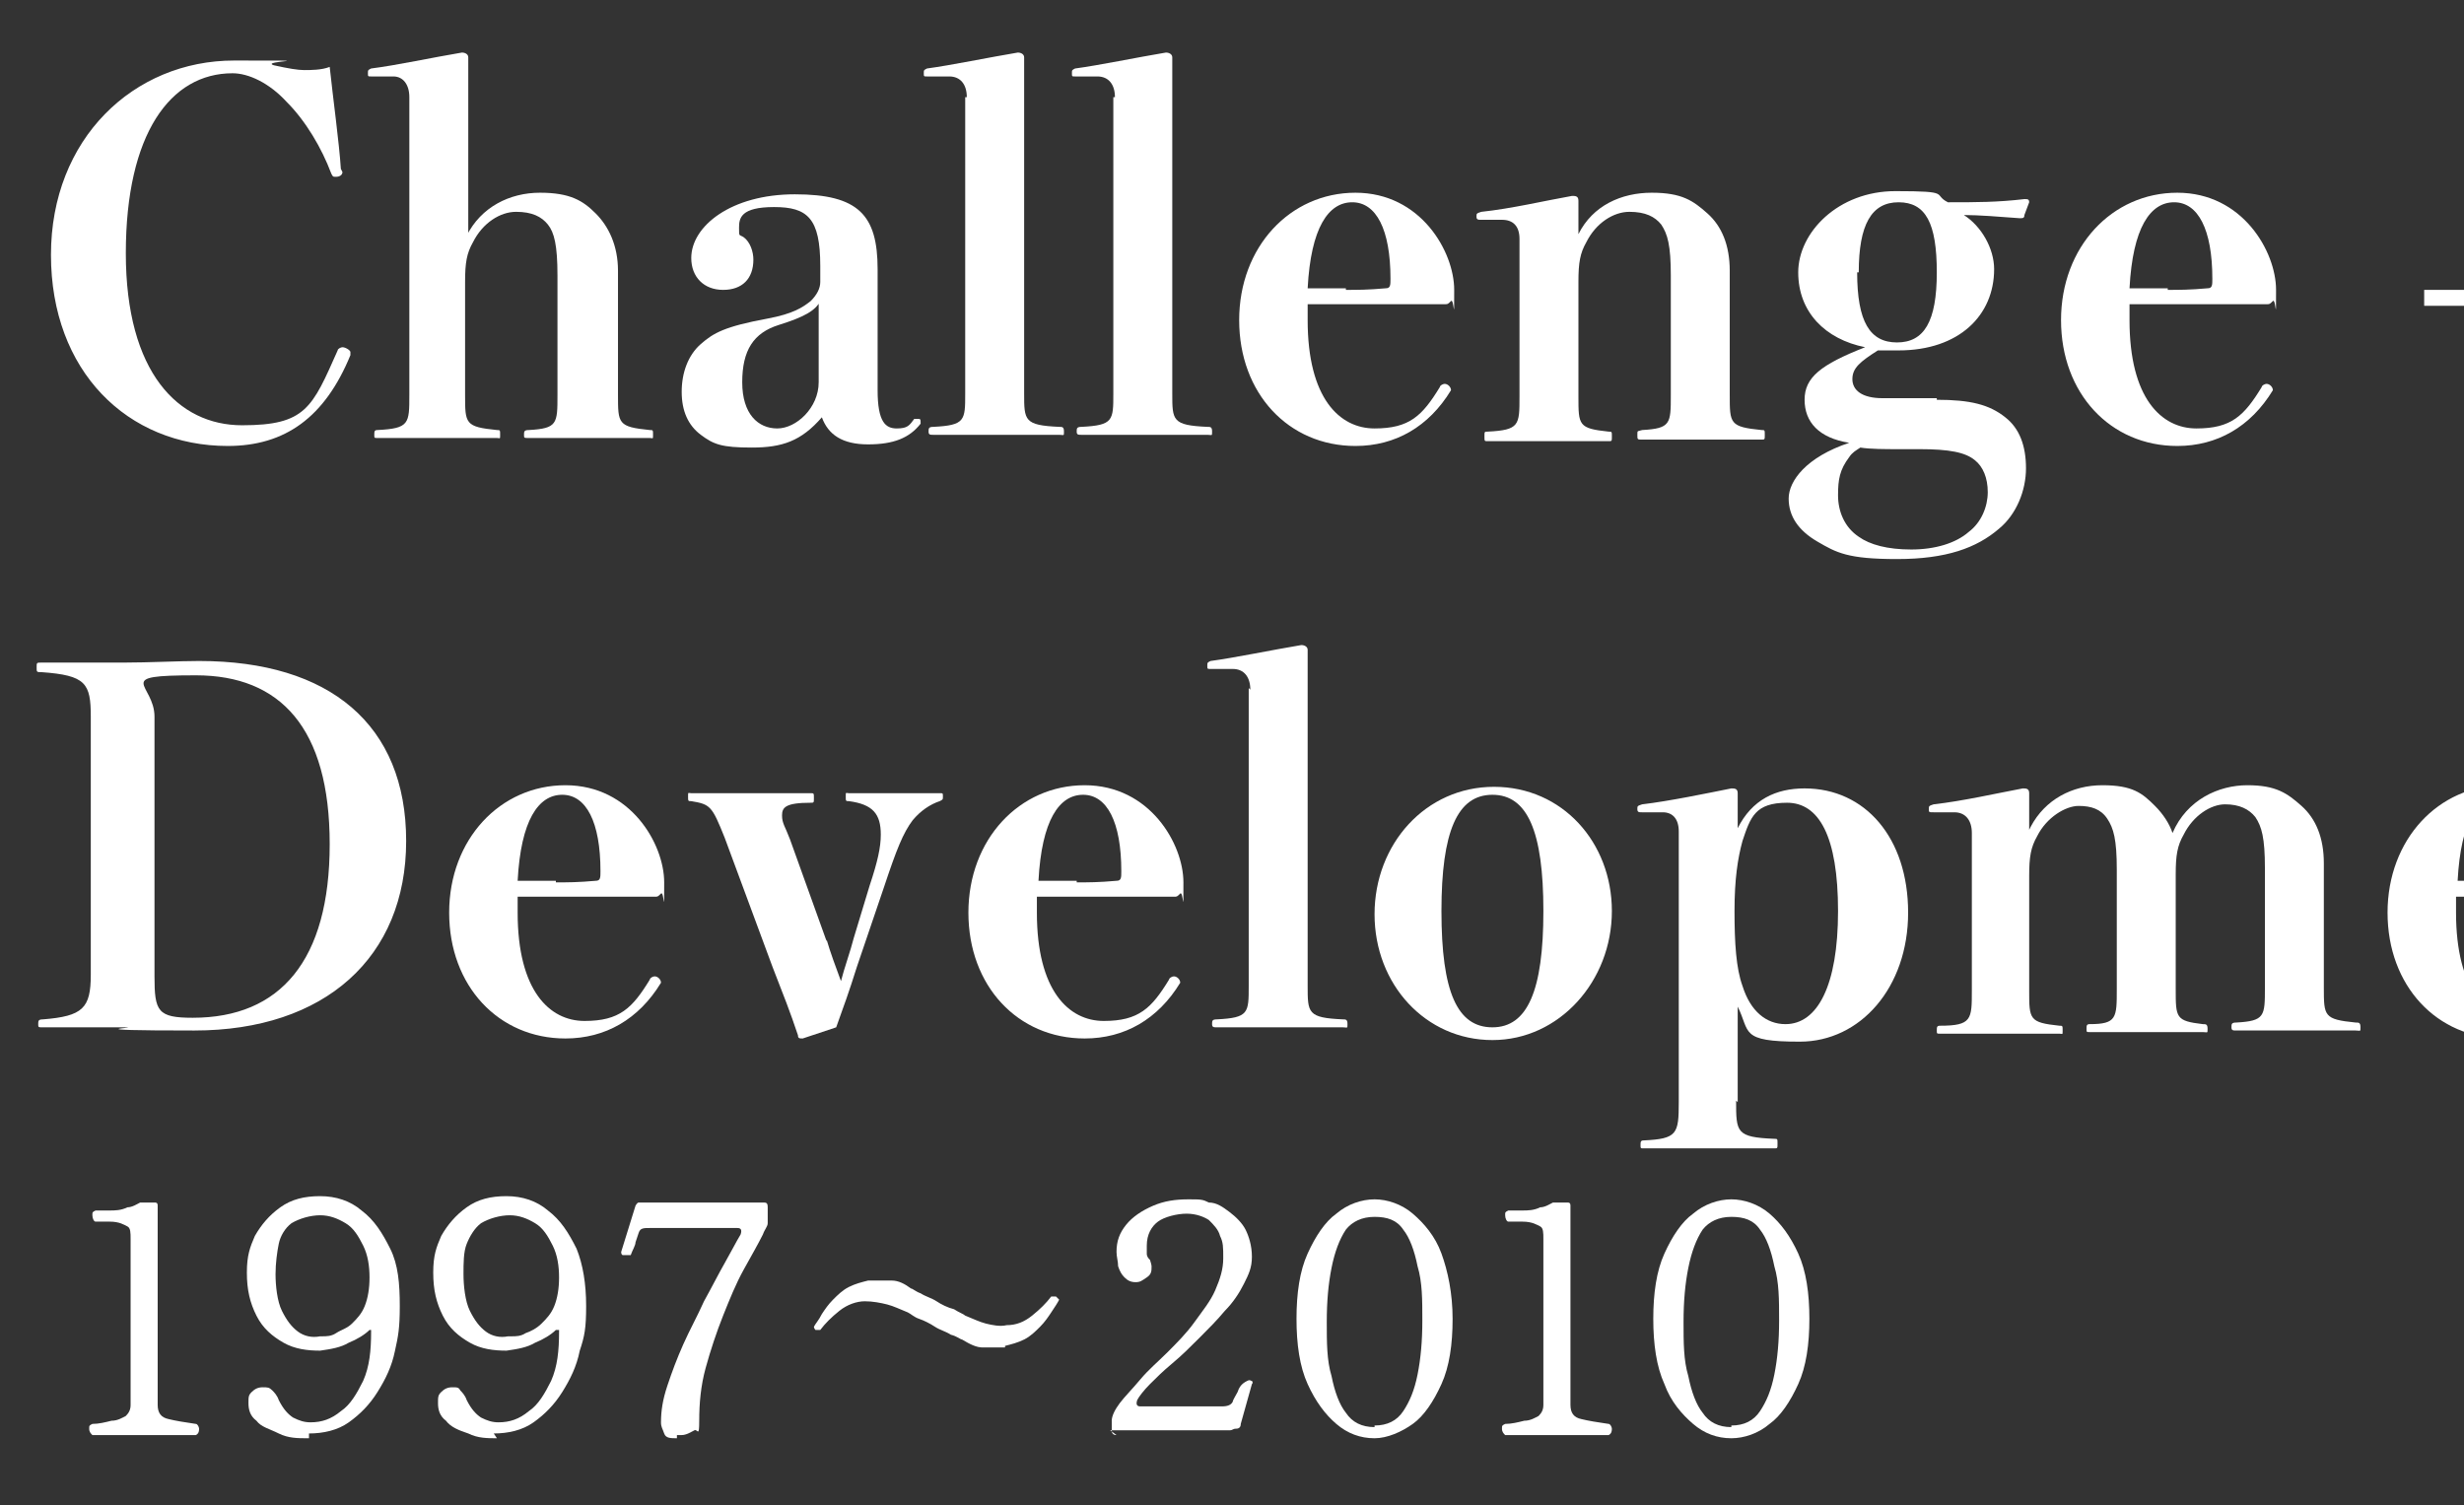 <?xml version="1.0" encoding="UTF-8"?>
<svg id="_レイヤー_1" data-name="レイヤー_1" xmlns="http://www.w3.org/2000/svg" version="1.1" viewBox="0 0 154.7 94.5">
  <rect x="0" y="0" width="154.7" height="94.5" fill="#333333" stroke="none"/>
  <!-- Generator: Adobe Illustrator 29.1.0, SVG Export Plug-In . SVG Version: 2.1.0 Build 142)  -->
  <defs>
    <style>
      .st0 {
        isolation: isolate;
      }

      .st1 {
        fill: #fff;
      }
    </style>
  </defs>
  <g>
    <path class="st1" d="M21.5,10.8c0,.2-.2.3-.4.3s-.2,0-.3-.2c-.6-1.6-1.6-3.3-2.8-4.5-1.1-1.2-2.4-1.8-3.4-1.8-3.9,0-6.7,3.8-6.7,11.3s3.3,10.8,7.3,10.8,4.4-1.1,6-4.7c0-.1.2-.2.3-.2.2,0,.5.2.5.3s0,0,0,.2c-1.6,3.9-4.1,5.7-7.7,5.7-6.3,0-11.1-4.7-11.1-12S8.4,3.8,14.7,3.8s1.5,0,2.5.3c.9.2,1.5.3,1.9.3s1.1,0,1.6-.2c.2,1.9.6,4.8.7,6.4Z"/>
    <path class="st1" d="M29.3,14.8c.9-1.8,2.7-2.7,4.6-2.7s2.7.5,3.5,1.3,1.4,2,1.4,3.6,0,2.7,0,3.4v4.4c0,1.8,0,2,2,2.2.2,0,.2,0,.2.3s0,.2-.2.2c-1.3,0-2.4,0-3.9,0s-2.4,0-3.7,0c-.3,0-.3,0-.3-.2s0-.3.3-.3c1.8-.1,1.8-.4,1.8-2.2v-7.5c0-1.9-.2-2.7-.6-3.2-.4-.5-1-.8-2-.8s-2.1.7-2.7,1.9c-.4.7-.5,1.3-.5,2.5v7.1c0,1.8,0,2,2,2.2.2,0,.2,0,.2.3s0,.2-.2.2c-1.2,0-2.4,0-3.8,0s-2.6,0-3.7,0c-.2,0-.2,0-.2-.2s0-.3.2-.3c2-.1,2-.4,2-2.2V6.1c0-.8-.4-1.3-1-1.3h-1.4c-.2,0-.2,0-.2-.2s0-.2.2-.3c1.6-.2,3.9-.7,5.7-1,.2,0,.4.1.4.3v6.1c0,0,0,5,0,5Z"/>
    <path class="st1" d="M55.1,24.5c0,2,.5,2.4,1.2,2.4s.8-.2,1.1-.6c0,0,0,0,.2,0s.2,0,.2.3c-.7.9-1.7,1.3-3.3,1.3s-2.5-.6-2.9-1.7c-1.3,1.5-2.5,1.9-4.4,1.9s-2.4-.2-3.2-.8-1.2-1.5-1.2-2.7.4-2.3,1.2-3c.8-.7,1.5-1.1,4.2-1.6,1.6-.3,2.2-.7,2.7-1.1.4-.4.6-.8.6-1.2v-1c0-3-.8-3.7-2.9-3.7s-2.2.7-2.2,1.3,0,.4.3.6c.4.3.6.9.6,1.4,0,1.2-.7,1.9-1.9,1.9s-2-.8-2-2c0-2,2.5-4,6.5-4s5.2,1.3,5.2,4.7h0c0,0,0,7.5,0,7.5v.2ZM51.5,18.9c-.3.6-1,1-2.6,1.5-1.6.5-2.3,1.6-2.3,3.6s1,2.9,2.2,2.9,2.6-1.3,2.6-2.9v-5.1Z"/>
    <path class="st1" d="M60.7,6.1c0-.8-.4-1.3-1.1-1.3h-1.4c-.2,0-.2,0-.2-.2s0-.2.2-.3c1.5-.2,3.9-.7,5.7-1,.2,0,.4.1.4.3v6.7c0,0,0,14.4,0,14.4,0,1.7,0,2,2.2,2.1.2,0,.3,0,.3.3s0,.2-.3.2c-1.3,0-2.6,0-4.1,0s-2.5,0-3.8,0c-.2,0-.3,0-.3-.2s0-.3.3-.3c2-.1,2-.4,2-2.1V6.1Z"/>
    <path class="st1" d="M70,6.1c0-.8-.4-1.3-1.1-1.3h-1.4c-.2,0-.2,0-.2-.2s0-.2.2-.3c1.5-.2,3.9-.7,5.7-1,.2,0,.4.1.4.3v6.7c0,0,0,14.4,0,14.4,0,1.7,0,2,2.2,2.1.2,0,.3,0,.3.3s0,.2-.3.2c-1.3,0-2.6,0-4.1,0s-2.5,0-3.8,0c-.2,0-.3,0-.3-.2s0-.3.3-.3c2-.1,2-.4,2-2.1V6.1Z"/>
    <path class="st1" d="M82.1,20.1c0,4.9,2,6.8,4.2,6.8s3-.8,4.1-2.6c0-.1.2-.2.3-.2.2,0,.4.2.4.4-1.4,2.3-3.5,3.5-6,3.5-4.2,0-7.3-3.3-7.3-7.9s3.2-8,7.3-8,6.2,3.7,6.2,6.1,0,.5-.2.7c-.2.2-.2.2-.4.2-1.6,0-3.4,0-4.8,0s-2.4,0-3.8,0c0,.3,0,.6,0,1.1ZM84.5,18.2c.7,0,1.4,0,2.5-.1.3,0,.3-.2.3-.6,0-3.1-.9-4.8-2.4-4.8s-2.6,1.6-2.8,5.4c1,0,1.7,0,2.4,0Z"/>
    <path class="st1" d="M99.1,14.7c.9-1.8,2.7-2.6,4.6-2.6s2.6.5,3.5,1.3c.9.8,1.4,2,1.4,3.6s0,2.7,0,3.4v4.4c0,1.8,0,2,2,2.2.2,0,.2,0,.2.3s0,.3-.2.3c-1.3,0-2.4,0-3.9,0s-2.4,0-3.6,0c-.3,0-.3,0-.3-.3s0-.2.3-.3c1.8-.1,1.8-.4,1.8-2.2v-7.5c0-1.9-.2-2.6-.6-3.2-.4-.5-1-.8-2-.8s-2.1.7-2.7,1.9c-.4.7-.5,1.3-.5,2.5v7.2c0,1.8,0,2,1.9,2.2.2,0,.2,0,.2.3s0,.3-.2.3c-1.2,0-2.3,0-3.8,0s-2.5,0-3.8,0c-.2,0-.2,0-.2-.3s0-.3.2-.3c2-.1,2-.4,2-2.2v-9.9c0-.8-.4-1.2-1.1-1.2h-1.3c-.2,0-.3,0-.3-.2s0-.2.3-.3c1.9-.2,4-.7,5.7-1,.2,0,.4,0,.4.3v2.3Z"/>
    <path class="st1" d="M121.6,25.1c2.1,0,3.3.3,4.3,1.1.9.7,1.3,1.8,1.3,3.2s-.6,2.9-1.7,3.8c-1.4,1.2-3.3,1.9-6.4,1.9s-3.8-.4-5-1.1c-1.2-.7-1.8-1.6-1.8-2.7s1.1-2.6,3.8-3.5c-1.9-.3-2.8-1.3-2.8-2.7s1-2.2,3.8-3.3c-2.5-.5-4.2-2.2-4.2-4.7s2.5-5.1,6.1-5.1,2.3.2,3.3.7c1.8,0,3.1,0,4.8-.2.2,0,.3,0,.3.2l-.3.8c0,.2-.1.2-.3.2-1.3-.1-2.6-.2-3.5-.2,1.1.7,1.9,2.1,1.9,3.4,0,2.9-2.2,5.1-6,5.1s-.8,0-1.3,0c-1.1.7-1.6,1.1-1.6,1.8s.6,1.2,1.9,1.2h3.1s.3,0,.3,0ZM119.2,28.2c-.8,0-1.8,0-2.4-.1-.3.2-.5.3-.7.6-.6.8-.7,1.4-.7,2.4s.4,2,1.3,2.6c.7.5,1.8.8,3.3.8s2.8-.4,3.6-1.1c.8-.6,1.2-1.6,1.2-2.5s-.3-1.6-.8-2c-.6-.5-1.6-.7-3.5-.7h-1.3ZM116.6,17.1c0,3.1.8,4.4,2.5,4.4s2.5-1.3,2.5-4.4-.7-4.4-2.4-4.4-2.5,1.4-2.5,4.4Z"/>
    <path class="st1" d="M133.7,20.1c0,4.9,2,6.8,4.2,6.8s3-.8,4.1-2.6c0-.1.2-.2.3-.2.2,0,.4.2.4.4-1.4,2.3-3.5,3.5-6,3.5-4.2,0-7.3-3.3-7.3-7.9s3.2-8,7.3-8,6.2,3.7,6.2,6.1,0,.5-.2.7c-.2.2-.2.2-.4.2-1.6,0-3.4,0-4.8,0s-2.4,0-3.8,0c0,.3,0,.6,0,1.1ZM136.1,18.2c.7,0,1.4,0,2.5-.1.3,0,.3-.2.3-.6,0-3.1-.9-4.8-2.4-4.8s-2.6,1.6-2.8,5.4c1,0,1.7,0,2.4,0Z"/>
    <path class="st1" d="M167.7,19.2h-15.5v-1h15.5v1Z"/>
    <path class="st1" d="M5.7,45c0-2.1-.3-2.6-3.1-2.8-.3,0-.3,0-.3-.3s0-.3.3-.3c1.5,0,3.7,0,5.2,0s3.5-.1,4.7-.1c8.2,0,13,4,13,11.3s-5.1,11.9-13.3,11.9-3-.2-4.4-.2-3.7,0-5.1,0c-.3,0-.3,0-.3-.2s0-.3.3-.3c2.5-.2,3-.7,3-2.8v-16.3ZM9.7,61.3c0,2.2.2,2.6,2.4,2.6,5.5,0,8.6-3.6,8.6-10.9s-3.1-10.6-8.4-10.6-2.6.5-2.6,2.6v16.4Z"/>
    <path class="st1" d="M32.5,57.3c0,4.9,2,6.8,4.2,6.8s3-.8,4.1-2.6c0-.1.2-.2.3-.2.2,0,.4.2.4.4-1.4,2.3-3.5,3.5-6,3.5-4.2,0-7.3-3.3-7.3-7.9s3.2-8,7.3-8,6.2,3.7,6.2,6.1,0,.5-.2.7c-.2.2-.2.2-.4.2-1.6,0-3.4,0-4.8,0s-2.4,0-3.8,0c0,.3,0,.6,0,1.1ZM34.9,55.4c.7,0,1.4,0,2.5-.1.3,0,.3-.2.3-.6,0-3.1-.9-4.8-2.4-4.8s-2.6,1.6-2.8,5.4c1,0,1.7,0,2.4,0Z"/>
    <path class="st1" d="M51.9,59c.2.7.6,1.8.9,2.6.2-.8.6-1.9.8-2.7l1-3.3c.5-1.5.7-2.4.7-3.2,0-1.3-.5-1.9-2-2.1-.2,0-.2,0-.2-.3s0-.2.2-.2c1,0,2.1,0,2.9,0s1.8,0,2.8,0c.2,0,.2,0,.2.2s0,.2-.2.3c-.6.2-1.2.6-1.7,1.2-.6.8-1,1.8-1.8,4.2l-1.7,5c-.5,1.6-.8,2.4-1.3,3.8l-2.1.7c-.2,0-.3,0-.3-.2-.5-1.5-.9-2.5-1.6-4.3l-3-8.1c-.8-2-.9-2.1-2.1-2.3-.2,0-.2,0-.2-.3s0-.2.2-.2c1.3,0,2.6,0,3.7,0s2.6,0,3.8,0c.2,0,.2,0,.2.3s0,.3-.2.3c-1.6,0-1.8.3-1.8.8s.2.7.5,1.5l2.3,6.4Z"/>
    <path class="st1" d="M65.1,57.3c0,4.9,2,6.8,4.2,6.8s3-.8,4.1-2.6c0-.1.2-.2.3-.2.2,0,.4.2.4.4-1.4,2.3-3.5,3.5-6,3.5-4.2,0-7.3-3.3-7.3-7.9s3.2-8,7.3-8,6.2,3.7,6.2,6.1,0,.5-.2.7c-.2.2-.2.2-.4.2-1.6,0-3.4,0-4.8,0s-2.4,0-3.8,0c0,.3,0,.6,0,1.1ZM67.6,55.4c.7,0,1.4,0,2.5-.1.3,0,.3-.2.3-.6,0-3.1-.9-4.8-2.4-4.8s-2.6,1.6-2.8,5.4c1,0,1.7,0,2.4,0Z"/>
    <path class="st1" d="M78.5,43.3c0-.8-.4-1.3-1.1-1.3h-1.4c-.2,0-.2,0-.2-.2s0-.2.2-.3c1.5-.2,3.9-.7,5.7-1,.2,0,.4.1.4.3v6.7c0,0,0,14.4,0,14.4,0,1.7,0,2,2.2,2.1.2,0,.3,0,.3.3s0,.2-.3.2c-1.3,0-2.6,0-4.1,0s-2.5,0-3.8,0c-.2,0-.3,0-.3-.2s0-.3.3-.3c2-.1,2-.4,2-2.1v-18.7Z"/>
    <path class="st1" d="M101.2,57.2c0,4.4-3.3,8.1-7.5,8.1s-7.4-3.5-7.4-7.9,3.2-8,7.5-8,7.4,3.5,7.4,7.8ZM90.5,57.2c0,5.1,1,7.3,3.2,7.3s3.2-2.3,3.2-7.3-1-7.3-3.2-7.3-3.2,2.3-3.2,7.3Z"/>
    <path class="st1" d="M109,69.1c0,2,0,2.3,2.4,2.4.2,0,.2,0,.2.3s0,.3-.2.3c-1.3,0-2.8,0-4.4,0s-2.5,0-3.8,0c-.2,0-.2,0-.2-.2s0-.3.2-.3c2.1-.1,2.2-.4,2.2-2.4v-17c0-.8-.4-1.2-1-1.2h-1.3c-.2,0-.3,0-.3-.2s0-.2.3-.3c1.7-.2,4.1-.7,5.6-1,.2,0,.4,0,.4.3v2.2c.9-1.8,2.4-2.5,4.2-2.5,3.8,0,6.5,3.1,6.5,7.8s-3,8.1-6.8,8.1-3.1-.6-3.9-2.2v6ZM109.4,52.8c-.3,1.1-.5,2.4-.5,4.4s.1,3.6.5,4.7c.5,1.6,1.5,2.4,2.7,2.4,2,0,3.3-2.4,3.3-7.1s-1.2-6.8-3.2-6.8-2.3.9-2.8,2.4Z"/>
    <path class="st1" d="M127.5,51.9c.9-1.7,2.6-2.6,4.5-2.6s2.5.5,3.3,1.3c.5.5.9,1.1,1.1,1.7.9-2.1,2.9-3,4.7-3s2.5.5,3.4,1.3c.9.8,1.4,2,1.4,3.6s0,2.7,0,3.4v4.4c0,1.8,0,2,2,2.2.2,0,.3,0,.3.3s0,.2-.3.2c-1.3,0-2.4,0-3.9,0s-2.3,0-3.6,0c-.2,0-.3,0-.3-.2s0-.3.3-.3c1.8-.1,1.8-.4,1.8-2.2v-7.5c0-1.9-.2-2.6-.6-3.2-.4-.5-1-.8-1.9-.8s-2,.7-2.6,1.9c-.4.7-.5,1.3-.5,2.5v7.2c0,1.8,0,2,1.7,2.2.2,0,.3,0,.3.3s0,.2-.3.2c-1.3,0-2.1,0-3.6,0s-2.2,0-3.5,0c-.2,0-.2,0-.2-.2s0-.3.2-.3c1.7,0,1.7-.4,1.7-2.2v-7.5c0-1.9-.2-2.6-.6-3.2s-1-.8-1.8-.8-2,.7-2.6,1.9c-.4.7-.5,1.3-.5,2.5v7.2c0,1.8,0,2,1.9,2.2.2,0,.2,0,.2.3s0,.2-.2.2c-1.2,0-2.3,0-3.7,0s-2.5,0-3.8,0c-.2,0-.2,0-.2-.2s0-.3.2-.3c2,0,2-.4,2-2.2v-9.9c0-.8-.4-1.3-1.1-1.3h-1.3c-.3,0-.3,0-.3-.2s0-.2.3-.3c1.8-.2,4-.7,5.6-1,.2,0,.4,0,.4.3v2.3Z"/>
    <path class="st1" d="M154.2,57.3c0,4.9,2,6.8,4.2,6.8s3-.8,4.1-2.6c0-.1.2-.2.3-.2.2,0,.4.2.4.4-1.4,2.3-3.5,3.5-6,3.5-4.2,0-7.3-3.3-7.3-7.9s3.2-8,7.3-8,6.2,3.7,6.2,6.1,0,.5-.2.7c-.2.2-.2.2-.4.2-1.6,0-3.4,0-4.8,0s-2.4,0-3.8,0c0,.3,0,.6,0,1.1ZM156.7,55.4c.7,0,1.4,0,2.5-.1.3,0,.3-.2.3-.6,0-3.1-.9-4.8-2.4-4.8s-2.6,1.6-2.8,5.4c1,0,1.7,0,2.4,0Z"/>
    <path class="st1" d="M171.2,51.9c.9-1.8,2.7-2.6,4.6-2.6s2.6.5,3.5,1.3c.9.8,1.4,2,1.4,3.6s0,2.7,0,3.4v4.4c0,1.8,0,2,2,2.2.2,0,.2,0,.2.3s0,.3-.2.3c-1.3,0-2.4,0-3.9,0s-2.4,0-3.6,0c-.3,0-.3,0-.3-.3s0-.2.3-.3c1.8-.1,1.8-.4,1.8-2.2v-7.5c0-1.9-.2-2.6-.6-3.2-.4-.5-1-.8-2-.8s-2.1.7-2.7,1.9c-.4.7-.5,1.3-.5,2.5v7.2c0,1.8,0,2,1.9,2.2.2,0,.2,0,.2.3s0,.3-.2.3c-1.2,0-2.3,0-3.8,0s-2.5,0-3.8,0c-.2,0-.2,0-.2-.3s0-.3.2-.3c2-.1,2-.4,2-2.2v-9.9c0-.8-.4-1.2-1.1-1.2h-1.3c-.2,0-.3,0-.3-.2s0-.2.3-.3c1.9-.2,4-.7,5.7-1,.2,0,.4,0,.4.3v2.3Z"/>
    <path class="st1" d="M184.2,50.8c-.3,0-.3,0-.3-.3s0-.3.3-.4c1.3-.2,2.4-.7,3.2-1.4.8-.7,1.4-1.6,1.8-2.4.1-.2.2-.3.5-.3s.4,0,.4.3v3.6c1.1,0,2.2,0,3.7-.1.2,0,.2,0,.2.2l-.2.7c0,.2-.1.2-.3.2-1.3-.1-2.3-.2-3.6-.2v9.6c0,1.6,0,2.5.4,3,.3.5,1,.7,1.5.7s1.1-.2,1.7-1c0,0,.1,0,.2,0s.3.2.3.3c-1.1,1.2-2.2,1.9-3.8,1.9s-2.5-.3-3.3-1.1c-.7-.7-1-1.8-1-3.6s0-3,0-4.6v-5.1c0,0-2,0-2,0Z"/>
  </g>
  <g id="_1895-7" class="st0">
    <g class="st0">
      <path class="st1" d="M5.8,90.1c-.1-.1-.2-.2-.2-.4s0-.2.2-.3c.4,0,.8-.1,1.2-.2.4,0,.7-.2.9-.3.2-.2.3-.4.3-.7v-10.4c0-.4,0-.7-.2-.8s-.5-.3-1.1-.3h-.9c-.1,0-.2-.2-.2-.4s0-.2.2-.3h.9c.3,0,.7,0,1.1-.2.3,0,.6-.2.8-.3.1,0,.4,0,.6,0h.3c.1,0,.2,0,.2.2v12.5c0,.5.2.8.7.9.4.1,1,.2,1.7.3.1,0,.2.2.2.3s0,.3-.2.4h-6.5Z"/>
      <path class="st1" d="M19.3,90.3c-.6,0-1.2,0-1.8-.3s-1.1-.4-1.4-.8c-.4-.3-.5-.7-.5-1.1s0-.5.2-.7.4-.3.7-.3.4,0,.6.2c.1.1.3.3.4.6.3.6.6.9.9,1.1.4.2.7.3,1.1.3.7,0,1.3-.2,1.9-.7.6-.4,1-1.1,1.4-1.9.4-.9.5-1.9.5-3.1s0-.1,0-.1h-.1c-.3.3-.8.6-1.3.8-.5.3-1.1.4-1.8.5-.8,0-1.6-.1-2.3-.5s-1.3-.9-1.7-1.7-.6-1.6-.6-2.7.2-1.6.5-2.3c.4-.7.9-1.3,1.6-1.8s1.5-.7,2.5-.7,1.9.3,2.6.9c.8.6,1.3,1.4,1.8,2.4s.6,2.2.6,3.6-.1,1.9-.3,2.8c-.2,1-.6,1.8-1.1,2.6s-1.1,1.4-1.8,1.9-1.6.7-2.5.7v.3ZM20.2,83.9c.3,0,.6,0,.9-.2s.7-.3,1-.6.6-.6.8-1.1.3-1.1.3-1.8-.1-1.4-.4-2c-.3-.6-.6-1.1-1.1-1.4s-1-.5-1.6-.5-1.3.2-1.8.5c-.4.3-.7.8-.8,1.3s-.2,1.2-.2,1.9.1,1.7.4,2.3c.3.6.6,1,1,1.3s.9.4,1.4.3h.1Z"/>
      <path class="st1" d="M31.2,90.3c-.6,0-1.2,0-1.8-.3-.6-.2-1.1-.4-1.4-.8-.4-.3-.5-.7-.5-1.1s0-.5.2-.7.4-.3.7-.3.4,0,.5.2c.1.1.3.3.4.6.3.6.6.9.9,1.1.4.2.7.3,1.1.3.7,0,1.3-.2,1.9-.7.6-.4,1-1.1,1.4-1.9.4-.9.5-1.9.5-3.1s0-.1,0-.1h-.2c-.3.3-.8.6-1.3.8-.5.3-1.1.4-1.8.5-.8,0-1.6-.1-2.3-.5s-1.3-.9-1.7-1.7-.6-1.6-.6-2.7.2-1.6.5-2.3c.4-.7.9-1.3,1.6-1.8s1.5-.7,2.5-.7,1.9.3,2.6.9c.8.6,1.3,1.4,1.8,2.4.4,1,.6,2.2.6,3.6s-.1,1.9-.4,2.8c-.2,1-.6,1.8-1.1,2.6s-1.1,1.4-1.8,1.9-1.6.7-2.5.7l.2.3ZM32.1,83.9c.3,0,.6,0,.9-.2.3-.1.7-.3,1-.6s.6-.6.8-1.1.3-1.1.3-1.8-.1-1.4-.4-2c-.3-.6-.6-1.1-1.1-1.4s-1-.5-1.6-.5-1.3.2-1.8.5c-.4.3-.7.8-.9,1.3s-.2,1.2-.2,1.9.1,1.7.4,2.3c.3.6.6,1,1,1.3s.9.4,1.4.3h.2Z"/>
      <path class="st1" d="M42.5,90.3c-.4,0-.7,0-.8-.3s-.2-.4-.2-.7c0-.7.1-1.4.4-2.3s.6-1.7,1-2.6.9-1.8,1.3-2.7c.5-.9.9-1.7,1.3-2.4.4-.7.7-1.3,1-1.8.1-.3,0-.4-.2-.4h-5.5c-.4,0-.6,0-.7.3,0,0-.1.3-.2.6,0,.2-.2.5-.3.8,0,0-.1,0-.2,0h-.3s-.1,0-.1-.2l.9-2.9c0,0,.1-.2.2-.2h7.8c.2,0,.3,0,.3.3v1c0,.2-.2.4-.3.7-.3.6-.7,1.3-1.2,2.2s-.9,1.9-1.3,2.9-.8,2.2-1.1,3.3c-.3,1.1-.4,2.2-.4,3.3s-.1.5-.3.6-.5.3-.8.3h-.3Z"/>
      <path class="st1" d="M63.1,84.6h-1.4c-.4,0-.8-.2-1.3-.5-.1,0-.3-.2-.7-.3-.3-.2-.7-.3-1-.5s-.7-.4-1-.5-.5-.3-.7-.4c-.5-.2-.9-.4-1.3-.5s-.9-.2-1.4-.2-1.1.2-1.6.6c-.5.4-.9.8-1.2,1.2h-.3s-.1-.1-.1-.2c.1-.2.3-.4.5-.8.2-.3.4-.6.7-.9.3-.3.6-.6,1-.8s.8-.3,1.2-.4h1.5c.4,0,.8.2,1.2.5.1,0,.3.2.6.3.3.2.7.3,1,.5s.7.4,1.1.5c.3.2.6.3.7.4.5.2.9.4,1.3.5s.9.2,1.3.1c.6,0,1.1-.2,1.6-.6.5-.4.9-.8,1.2-1.2h.3s.1.1.2.2c-.1.2-.3.5-.5.8s-.4.6-.7.9c-.3.3-.6.6-1,.8s-.8.3-1.2.4h0Z"/>
      <path class="st1" d="M70.1,90.1c-.2,0-.3-.1-.3-.3v-.6c0-.3.2-.7.5-1.1s.8-.9,1.3-1.5,1.1-1.1,1.7-1.7c.6-.6,1.2-1.2,1.7-1.9s1-1.3,1.3-2,.5-1.3.5-2,0-1-.2-1.4c-.1-.4-.4-.7-.7-1-.3-.2-.8-.4-1.4-.4s-1.4.2-1.8.5-.7.8-.7,1.5,0,.3,0,.5.1.3.2.4c0,0,.1.3.1.4,0,.3,0,.5-.3.7s-.4.3-.7.3-.5-.1-.7-.3-.3-.4-.4-.7c0-.3-.1-.6-.1-.9,0-.7.2-1.2.6-1.7s1-.9,1.7-1.2,1.4-.4,2.2-.4.9,0,1.3.2c.5,0,.9.3,1.3.6.4.3.8.7,1,1.1s.4,1,.4,1.7-.2,1.1-.5,1.7-.7,1.2-1.2,1.7c-.5.6-1,1.1-1.6,1.7-.6.6-1.1,1.1-1.7,1.6s-1,.9-1.4,1.3c-.4.4-.7.8-.8,1-.1.3,0,.4.2.4h5.1c.4,0,.6-.1.7-.3,0-.1.2-.4.3-.6.1-.3.2-.4.3-.5,0,0,.1-.1.3-.2s.2,0,.3,0c0,0,.1.1,0,.2l-.7,2.5c0,.2-.1.3-.3.3s-.2.1-.4.1h-7.5l.4.3Z"/>
      <path class="st1" d="M86.3,90.3c-.9,0-1.7-.3-2.4-.9s-1.3-1.4-1.8-2.5-.7-2.5-.7-4.1.2-3,.7-4.1,1.1-2,1.8-2.5c.7-.6,1.6-.9,2.4-.9s1.7.3,2.4.9c.7.6,1.4,1.4,1.8,2.5s.7,2.5.7,4.1-.2,3-.7,4.1-1.1,2-1.8,2.5-1.6.9-2.4.9ZM86.3,89.5c.8,0,1.4-.3,1.8-.9s.7-1.3.9-2.3c.2-1,.3-2.1.3-3.4s0-2.4-.3-3.4c-.2-1-.5-1.8-.9-2.3-.4-.6-1-.8-1.8-.8s-1.4.3-1.8.8c-.4.6-.7,1.4-.9,2.4-.2,1-.3,2.1-.3,3.4s0,2.4.3,3.4c.2,1,.5,1.8.9,2.3.4.6,1,.9,1.8.9h0Z"/>
      <path class="st1" d="M94.5,90.1c-.1-.1-.2-.2-.2-.4s0-.2.2-.3c.4,0,.8-.1,1.2-.2.4,0,.7-.2.9-.3.2-.2.3-.4.3-.7v-10.4c0-.4,0-.7-.2-.8s-.5-.3-1.1-.3h-.9c-.1,0-.2-.2-.2-.4s0-.2.2-.3h.9c.3,0,.7,0,1.1-.2.3,0,.6-.2.8-.3.1,0,.4,0,.6,0h.3c.1,0,.2,0,.2.2v12.5c0,.5.2.8.7.9.4.1,1,.2,1.7.3.1,0,.2.2.2.3s0,.3-.2.4h-6.5Z"/>
      <path class="st1" d="M108.7,90.3c-.9,0-1.7-.3-2.4-.9-.7-.6-1.4-1.4-1.8-2.5-.5-1.1-.7-2.5-.7-4.1s.2-3,.7-4.1,1.1-2,1.8-2.5c.7-.6,1.6-.9,2.4-.9s1.7.3,2.4.9c.7.6,1.3,1.4,1.8,2.5s.7,2.5.7,4.1-.2,3-.7,4.1-1.1,2-1.8,2.5c-.7.6-1.6.9-2.4.9ZM108.7,89.5c.8,0,1.4-.3,1.8-.9s.7-1.3.9-2.3c.2-1,.3-2.1.3-3.4s0-2.4-.3-3.4c-.2-1-.5-1.8-.9-2.3-.4-.6-1-.8-1.8-.8s-1.4.3-1.8.8c-.4.6-.7,1.4-.9,2.4-.2,1-.3,2.1-.3,3.4s0,2.4.3,3.4c.2,1,.5,1.8.9,2.3.4.6,1,.9,1.8.9h0Z"/>
    </g>
  </g>
</svg>